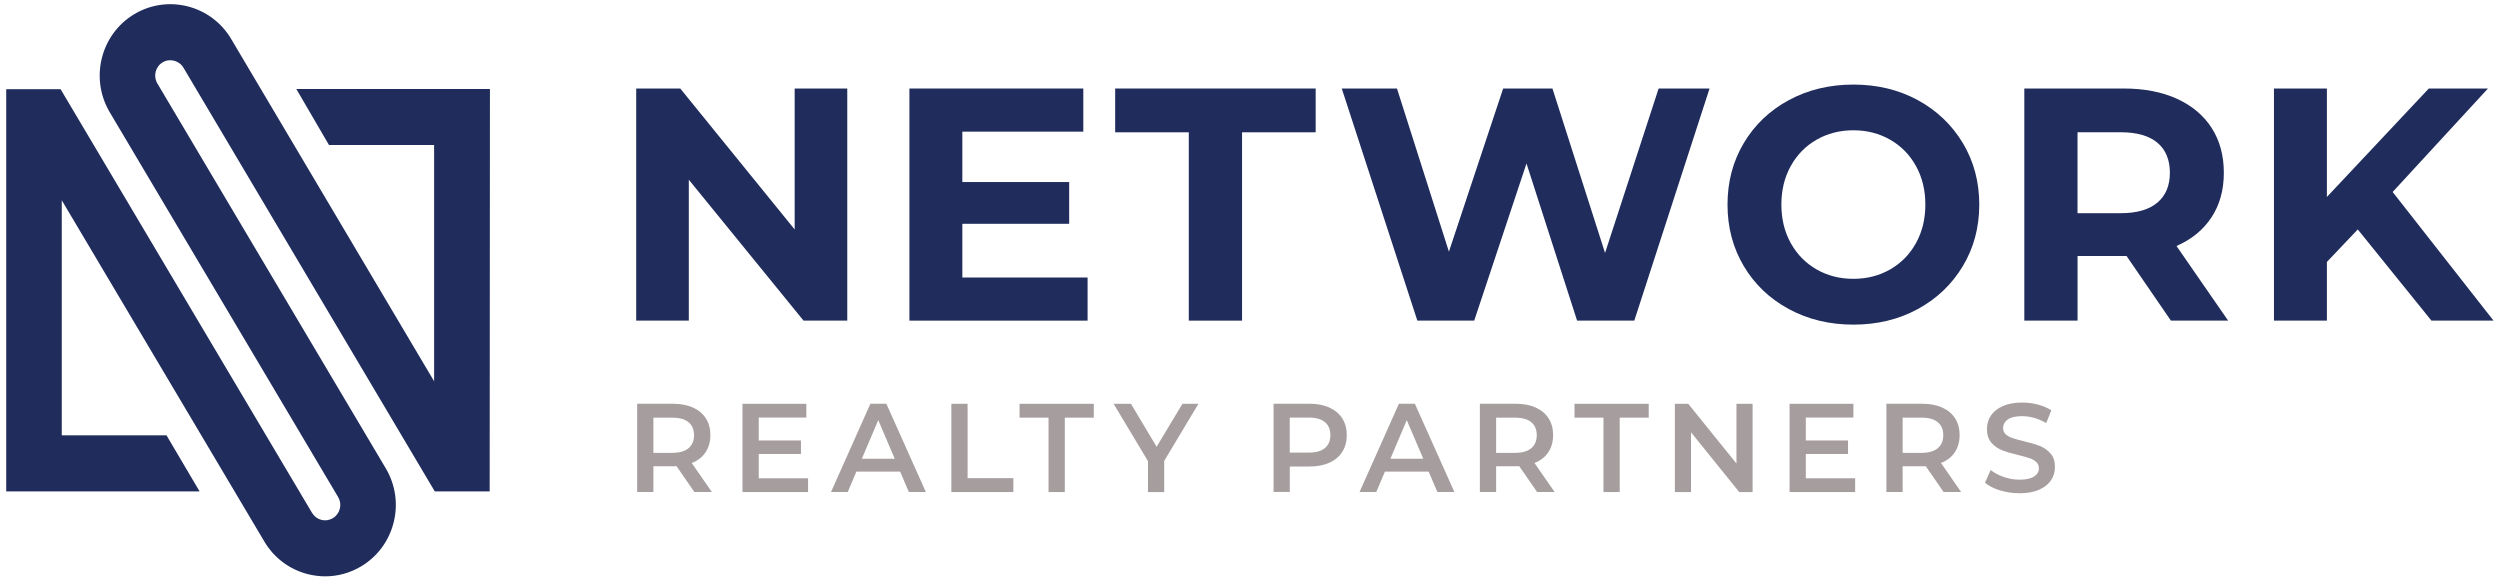 <svg width="201" height="47" viewBox="0 0 201 47" fill="none" xmlns="http://www.w3.org/2000/svg">
<g id="logo">
<path id="Vector" d="M68.12 7.117V25.779H64.605L55.38 14.447V25.779H51.151V7.117H54.693L63.891 18.449V7.117H68.12Z" fill="#1F2C5C"/>
<path id="Vector_2" d="M87.442 22.312V25.779H73.117V7.117H87.098V10.584H77.372V14.636H85.961V17.993H77.372V22.312H87.442Z" fill="#1F2C5C"/>
<path id="Vector_3" d="M95.579 10.637H89.66V7.117H105.78V10.637H99.861V25.779H95.579V10.637Z" fill="#1F2C5C"/>
<path id="Vector_4" d="M137.448 7.117L131.398 25.779H126.799L122.73 13.142L118.527 25.779H113.955L107.878 7.117H112.317L116.493 20.234L120.853 7.117H124.817L129.046 20.34L133.353 7.117H137.448Z" fill="#1F2C5C"/>
<path id="Vector_5" d="M143.82 24.847C142.278 24.012 141.072 22.862 140.2 21.395C139.329 19.928 138.892 18.282 138.892 16.45C138.892 14.618 139.326 12.972 140.2 11.504C141.072 10.037 142.278 8.887 143.82 8.052C145.362 7.217 147.093 6.8 149.014 6.8C150.934 6.8 152.66 7.217 154.193 8.052C155.726 8.887 156.932 10.04 157.812 11.504C158.693 12.972 159.133 14.621 159.133 16.45C159.133 18.279 158.693 19.928 157.812 21.395C156.932 22.862 155.726 24.012 154.193 24.847C152.66 25.682 150.934 26.1 149.014 26.1C147.093 26.1 145.362 25.682 143.82 24.847ZM151.972 21.66C152.852 21.154 153.546 20.448 154.047 19.54C154.548 18.634 154.799 17.602 154.799 16.447C154.799 15.291 154.548 14.259 154.047 13.354C153.546 12.448 152.855 11.739 151.972 11.234C151.092 10.728 150.104 10.475 149.011 10.475C147.918 10.475 146.933 10.728 146.05 11.234C145.169 11.739 144.476 12.448 143.974 13.354C143.473 14.259 143.223 15.291 143.223 16.447C143.223 17.602 143.473 18.634 143.974 19.54C144.476 20.445 145.169 21.154 146.05 21.66C146.93 22.166 147.918 22.418 149.011 22.418C150.104 22.418 151.089 22.166 151.972 21.66Z" fill="#1F2C5C"/>
<path id="Vector_6" d="M174.541 25.779L170.974 20.581H167.036V25.779H162.755V7.117H170.761C172.399 7.117 173.821 7.394 175.031 7.944C176.237 8.496 177.167 9.275 177.82 10.29C178.47 11.304 178.796 12.504 178.796 13.889C178.796 15.274 178.467 16.47 177.805 17.473C177.144 18.478 176.208 19.246 174.99 19.778L179.14 25.776H174.541V25.779ZM173.457 11.475C172.787 10.916 171.81 10.634 170.522 10.634H167.033V17.14H170.522C171.807 17.14 172.787 16.855 173.457 16.288C174.127 15.72 174.459 14.921 174.459 13.889C174.459 12.857 174.124 12.036 173.457 11.475Z" fill="#1F2C5C"/>
<path id="Vector_7" d="M189.565 18.446L187.082 21.06V25.779H182.827V7.117H187.082V15.835L195.275 7.117H200.031L192.369 15.435L200.48 25.779H195.488L189.565 18.446Z" fill="#1F2C5C"/>
<path id="Vector_8" d="M55.828 39.56L54.392 37.481C54.331 37.487 54.24 37.49 54.121 37.49H52.532V39.557H51.227V32.462H54.121C54.73 32.462 55.26 32.565 55.712 32.765C56.164 32.968 56.511 33.259 56.752 33.638C56.994 34.017 57.114 34.464 57.114 34.985C57.114 35.505 56.986 35.978 56.726 36.364C56.47 36.749 56.1 37.037 55.616 37.225L57.233 39.557H55.826L55.828 39.56ZM55.356 33.944C55.062 33.7 54.631 33.579 54.059 33.579H52.532V36.408H54.059C54.628 36.408 55.062 36.284 55.356 36.037C55.651 35.79 55.799 35.441 55.799 34.988C55.799 34.535 55.651 34.188 55.356 33.944Z" fill="#A69D9E"/>
<path id="Vector_9" d="M64.969 38.454V39.56H59.696V32.465H64.829V33.571H61.002V35.414H64.397V36.499H61.002V38.454H64.969Z" fill="#A69D9E"/>
<path id="Vector_10" d="M72.368 37.916H68.854L68.16 39.557H66.814L69.979 32.462H71.264L74.438 39.557H73.071L72.368 37.916ZM71.937 36.881L70.611 33.779L69.294 36.881H71.937Z" fill="#A69D9E"/>
<path id="Vector_11" d="M76.489 32.465H77.795V38.443H81.473V39.56H76.489V32.465Z" fill="#A69D9E"/>
<path id="Vector_12" d="M84.303 33.579H81.972V32.465H87.941V33.579H85.609V39.56H84.303V33.579Z" fill="#A69D9E"/>
<path id="Vector_13" d="M93.603 37.055V39.56H92.297V37.075L89.534 32.465H90.93L92.991 35.92L95.069 32.465H96.354L93.603 37.055Z" fill="#A69D9E"/>
<path id="Vector_14" d="M106.879 32.768C107.331 32.971 107.678 33.262 107.919 33.638C108.161 34.018 108.281 34.468 108.281 34.985C108.281 35.502 108.161 35.947 107.919 36.329C107.678 36.711 107.331 37.002 106.879 37.205C106.427 37.408 105.897 37.508 105.288 37.508H103.699V39.554H102.394V32.459H105.288C105.897 32.459 106.427 32.562 106.879 32.762M106.52 36.026C106.815 35.782 106.963 35.435 106.963 34.982C106.963 34.529 106.815 34.182 106.52 33.938C106.226 33.694 105.795 33.574 105.224 33.574H103.696V36.39H105.224C105.792 36.39 106.226 36.27 106.52 36.026Z" fill="#A69D9E"/>
<path id="Vector_15" d="M114.862 37.916H111.347L110.653 39.557H109.307L112.472 32.462H113.757L116.931 39.557H115.564L114.862 37.916ZM114.43 36.881L113.104 33.779L111.79 36.881H114.43Z" fill="#A69D9E"/>
<path id="Vector_16" d="M123.584 39.56L122.148 37.481C122.086 37.487 121.996 37.49 121.877 37.49H120.288V39.557H118.982V32.462H121.877C122.486 32.462 123.016 32.565 123.468 32.765C123.92 32.968 124.266 33.259 124.508 33.638C124.75 34.017 124.87 34.464 124.87 34.985C124.87 35.505 124.741 35.978 124.482 36.364C124.223 36.749 123.855 37.037 123.372 37.225L124.989 39.557H123.581L123.584 39.56ZM123.112 33.944C122.818 33.7 122.387 33.579 121.815 33.579H120.288V36.408H121.815C122.384 36.408 122.815 36.284 123.112 36.037C123.407 35.79 123.555 35.441 123.555 34.988C123.555 34.535 123.407 34.188 123.112 33.944Z" fill="#A69D9E"/>
<path id="Vector_17" d="M128.919 33.579H126.59V32.465H132.556V33.579H130.224V39.56H128.919V33.579Z" fill="#A69D9E"/>
<path id="Vector_18" d="M140.908 32.465V39.56H139.832L135.956 34.755V39.56H134.659V32.465H135.735L139.611 37.269V32.465H140.908Z" fill="#A69D9E"/>
<path id="Vector_19" d="M149.153 38.454V39.56H143.881V32.465H149.013V33.571H145.187V35.414H148.582V36.499H145.187V38.454H149.153Z" fill="#A69D9E"/>
<path id="Vector_20" d="M156.268 39.56L154.831 37.481C154.77 37.487 154.68 37.49 154.56 37.49H152.972V39.557H151.666V32.462H154.56C155.169 32.462 155.7 32.565 156.151 32.765C156.603 32.968 156.95 33.259 157.192 33.638C157.434 34.017 157.553 34.464 157.553 34.985C157.553 35.505 157.425 35.978 157.166 36.364C156.906 36.749 156.539 37.037 156.055 37.225L157.673 39.557H156.265L156.268 39.56ZM155.796 33.944C155.501 33.7 155.07 33.579 154.499 33.579H152.972V36.408H154.499C155.067 36.408 155.499 36.284 155.796 36.037C156.09 35.79 156.239 35.441 156.239 34.988C156.239 34.535 156.09 34.188 155.796 33.944Z" fill="#A69D9E"/>
<path id="Vector_21" d="M160.796 39.428C160.292 39.272 159.89 39.066 159.596 38.81L160.047 37.787C160.336 38.016 160.689 38.205 161.105 38.349C161.525 38.493 161.945 38.566 162.367 38.566C162.889 38.566 163.28 38.481 163.539 38.313C163.798 38.146 163.927 37.922 163.927 37.646C163.927 37.443 163.854 37.275 163.711 37.143C163.568 37.011 163.385 36.908 163.163 36.834C162.942 36.761 162.641 36.676 162.26 36.581C161.723 36.455 161.289 36.326 160.96 36.196C160.627 36.067 160.345 35.867 160.106 35.594C159.87 35.32 159.75 34.95 159.75 34.485C159.75 34.094 159.855 33.738 160.068 33.415C160.278 33.094 160.598 32.839 161.024 32.65C161.449 32.462 161.968 32.365 162.586 32.365C163.014 32.365 163.437 32.418 163.851 32.527C164.268 32.636 164.623 32.792 164.926 32.992L164.515 34.015C164.206 33.832 163.886 33.694 163.551 33.6C163.215 33.506 162.892 33.459 162.577 33.459C162.061 33.459 161.677 33.547 161.426 33.724C161.175 33.9 161.05 34.132 161.05 34.423C161.05 34.626 161.123 34.791 161.266 34.92C161.409 35.05 161.592 35.15 161.814 35.223C162.035 35.297 162.335 35.382 162.717 35.476C163.239 35.596 163.667 35.723 164.002 35.855C164.338 35.988 164.623 36.188 164.862 36.458C165.101 36.728 165.218 37.093 165.218 37.552C165.218 37.943 165.113 38.299 164.9 38.616C164.69 38.934 164.37 39.187 163.941 39.375C163.513 39.563 162.991 39.657 162.373 39.657C161.831 39.657 161.307 39.581 160.802 39.425" fill="#A69D9E"/>
<path id="Vector_22" d="M23.825 7.156L26.451 11.66H34.903V30.654L18.596 3.151C16.999 0.428 13.502 -0.474 10.803 1.134C8.104 2.745 7.209 6.276 8.812 9.005L27.191 39.971C27.357 40.254 27.404 40.586 27.322 40.906C27.24 41.224 27.042 41.495 26.759 41.662C26.48 41.83 26.148 41.877 25.833 41.794C25.515 41.712 25.247 41.506 25.078 41.218L4.872 7.173H0.5V39.507H16.046L13.388 35.002H4.965V16.1L21.242 43.52C22.015 44.837 23.253 45.773 24.725 46.155C25.197 46.275 25.675 46.337 26.15 46.337C27.156 46.337 28.147 46.066 29.033 45.537C30.338 44.758 31.268 43.508 31.644 42.024C32.023 40.539 31.802 38.989 31.023 37.666L12.648 6.703C12.304 6.118 12.496 5.359 13.076 5.012C13.656 4.665 14.411 4.865 14.758 5.456L34.955 39.507H39.37L39.391 7.156H23.825Z" fill="#1F2C5C"/>
</g>
</svg>

